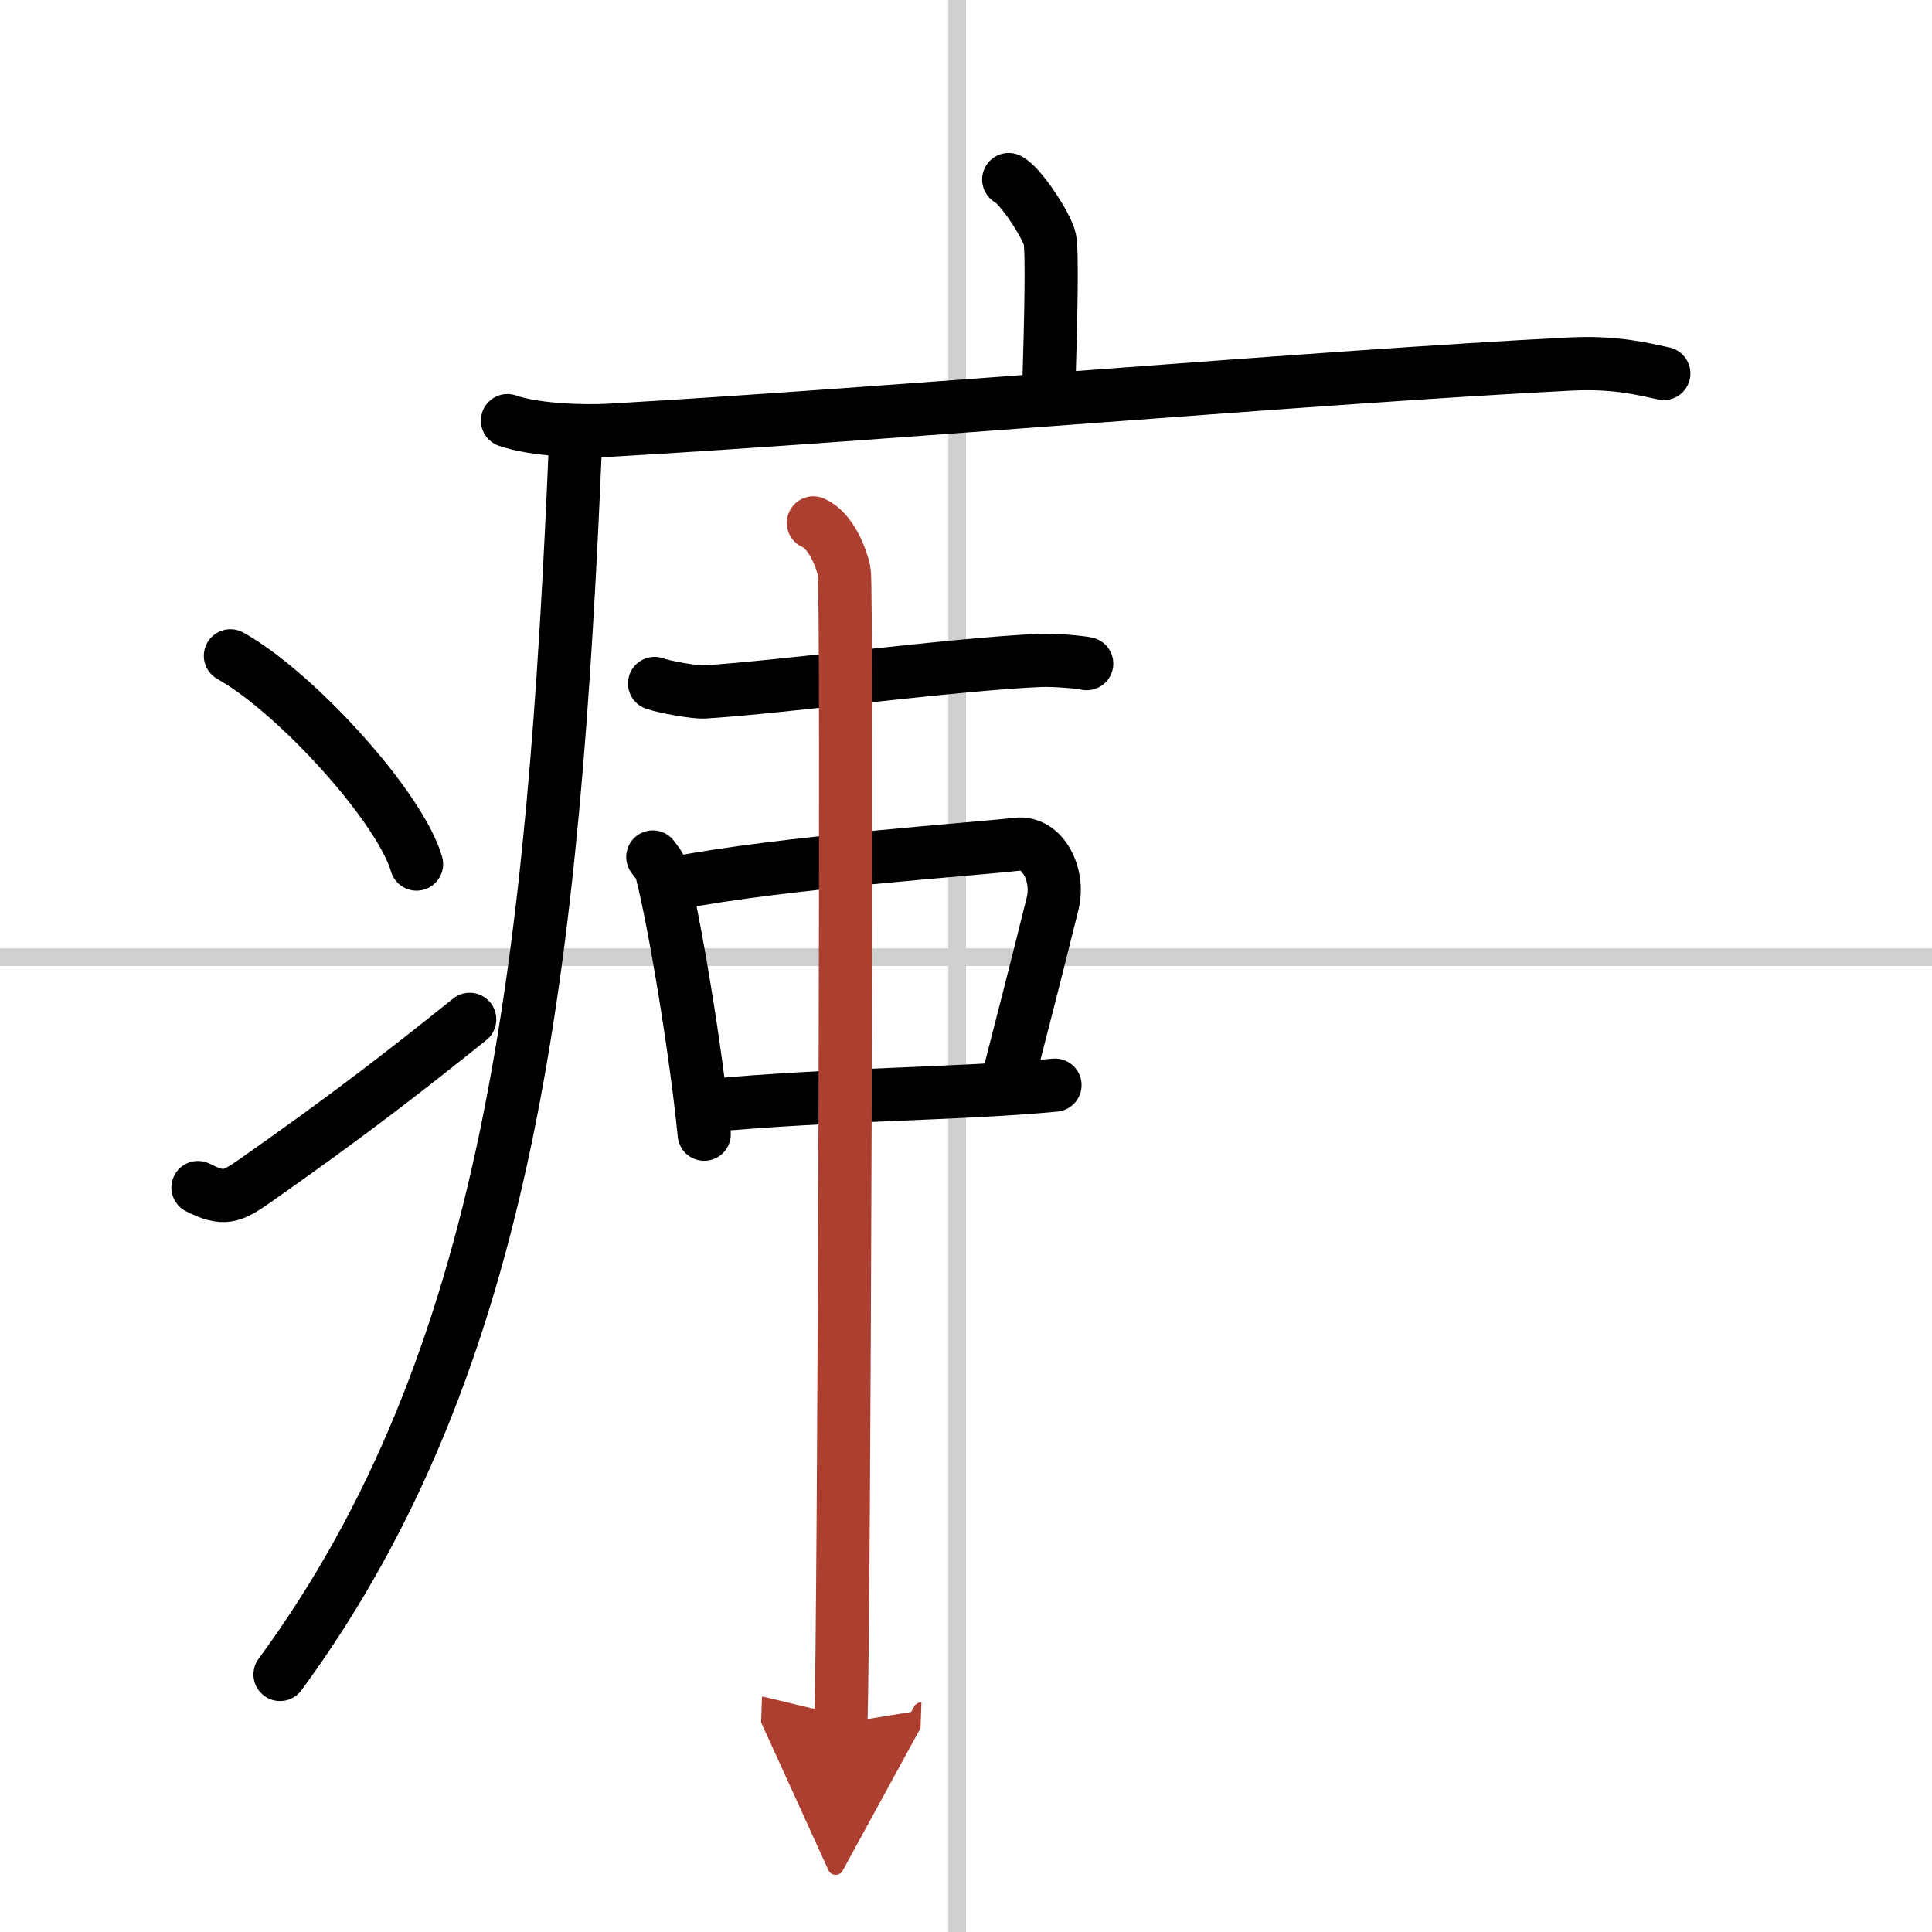 <svg width="400" height="400" viewBox="0 0 109 109" xmlns="http://www.w3.org/2000/svg"><defs><marker id="a" markerWidth="4" orient="auto" refX="1" refY="5" viewBox="0 0 10 10"><polyline points="0 0 10 5 0 10 1 5" fill="#ad3f31" stroke="#ad3f31"/></marker></defs><g fill="none" stroke="#000" stroke-linecap="round" stroke-linejoin="round" stroke-width="3"><rect width="100%" height="100%" fill="#fff" stroke="#fff"/><line x1="54" x2="54" y2="109" stroke="#d0d0d0" stroke-width="1"/><line x2="109" y1="54" y2="54" stroke="#d0d0d0" stroke-width="1"/><path d="m56.91 10.13c0.7 0.36 2.18 2.66 2.32 3.37s0.07 4.3-0.07 8.74"/><path d="m28.63 23.73c1.52 0.54 4.3 0.63 5.82 0.54 15.8-0.91 40.05-3.02 54.11-3.73 2.53-0.13 4.05 0.26 5.31 0.53"/><path d="m32.49 24.5c-1.24 30-3.72 52.3-16.69 69.97"/><path d="m13 37c3.71 2.07 9.57 8.53 10.5 11.75"/><path d="m11.17 67c1.46 0.74 1.91 0.53 3.2-0.37 5.2-3.65 8.2-5.97 12.13-9.12"/><path d="m36.93 38.56c0.51 0.19 2.28 0.51 2.79 0.48 4.28-0.26 14.39-1.6 18.97-1.78 0.85-0.03 2.2 0.09 2.62 0.18"/><path d="m36.83 48.35c0.2 0.27 0.41 0.5 0.5 0.84 0.7 2.71 1.92 9.93 2.4 14.8"/><path d="m38.09 49.83c6.03-1.18 16.94-1.92 19.29-2.2 1.47-0.17 2.4 1.76 2.01 3.33-1.04 4.21-1.79 7.07-2.61 10.29"/><path d="m39.82 62.39c7.24-0.68 14.27-0.65 19.7-1.17"/><path d="m45.89 29.5c0.97 0.42 1.55 1.89 1.74 2.73s0 59.76-0.19 65" marker-end="url(#a)" stroke="#ad3f31"/></g></svg>
